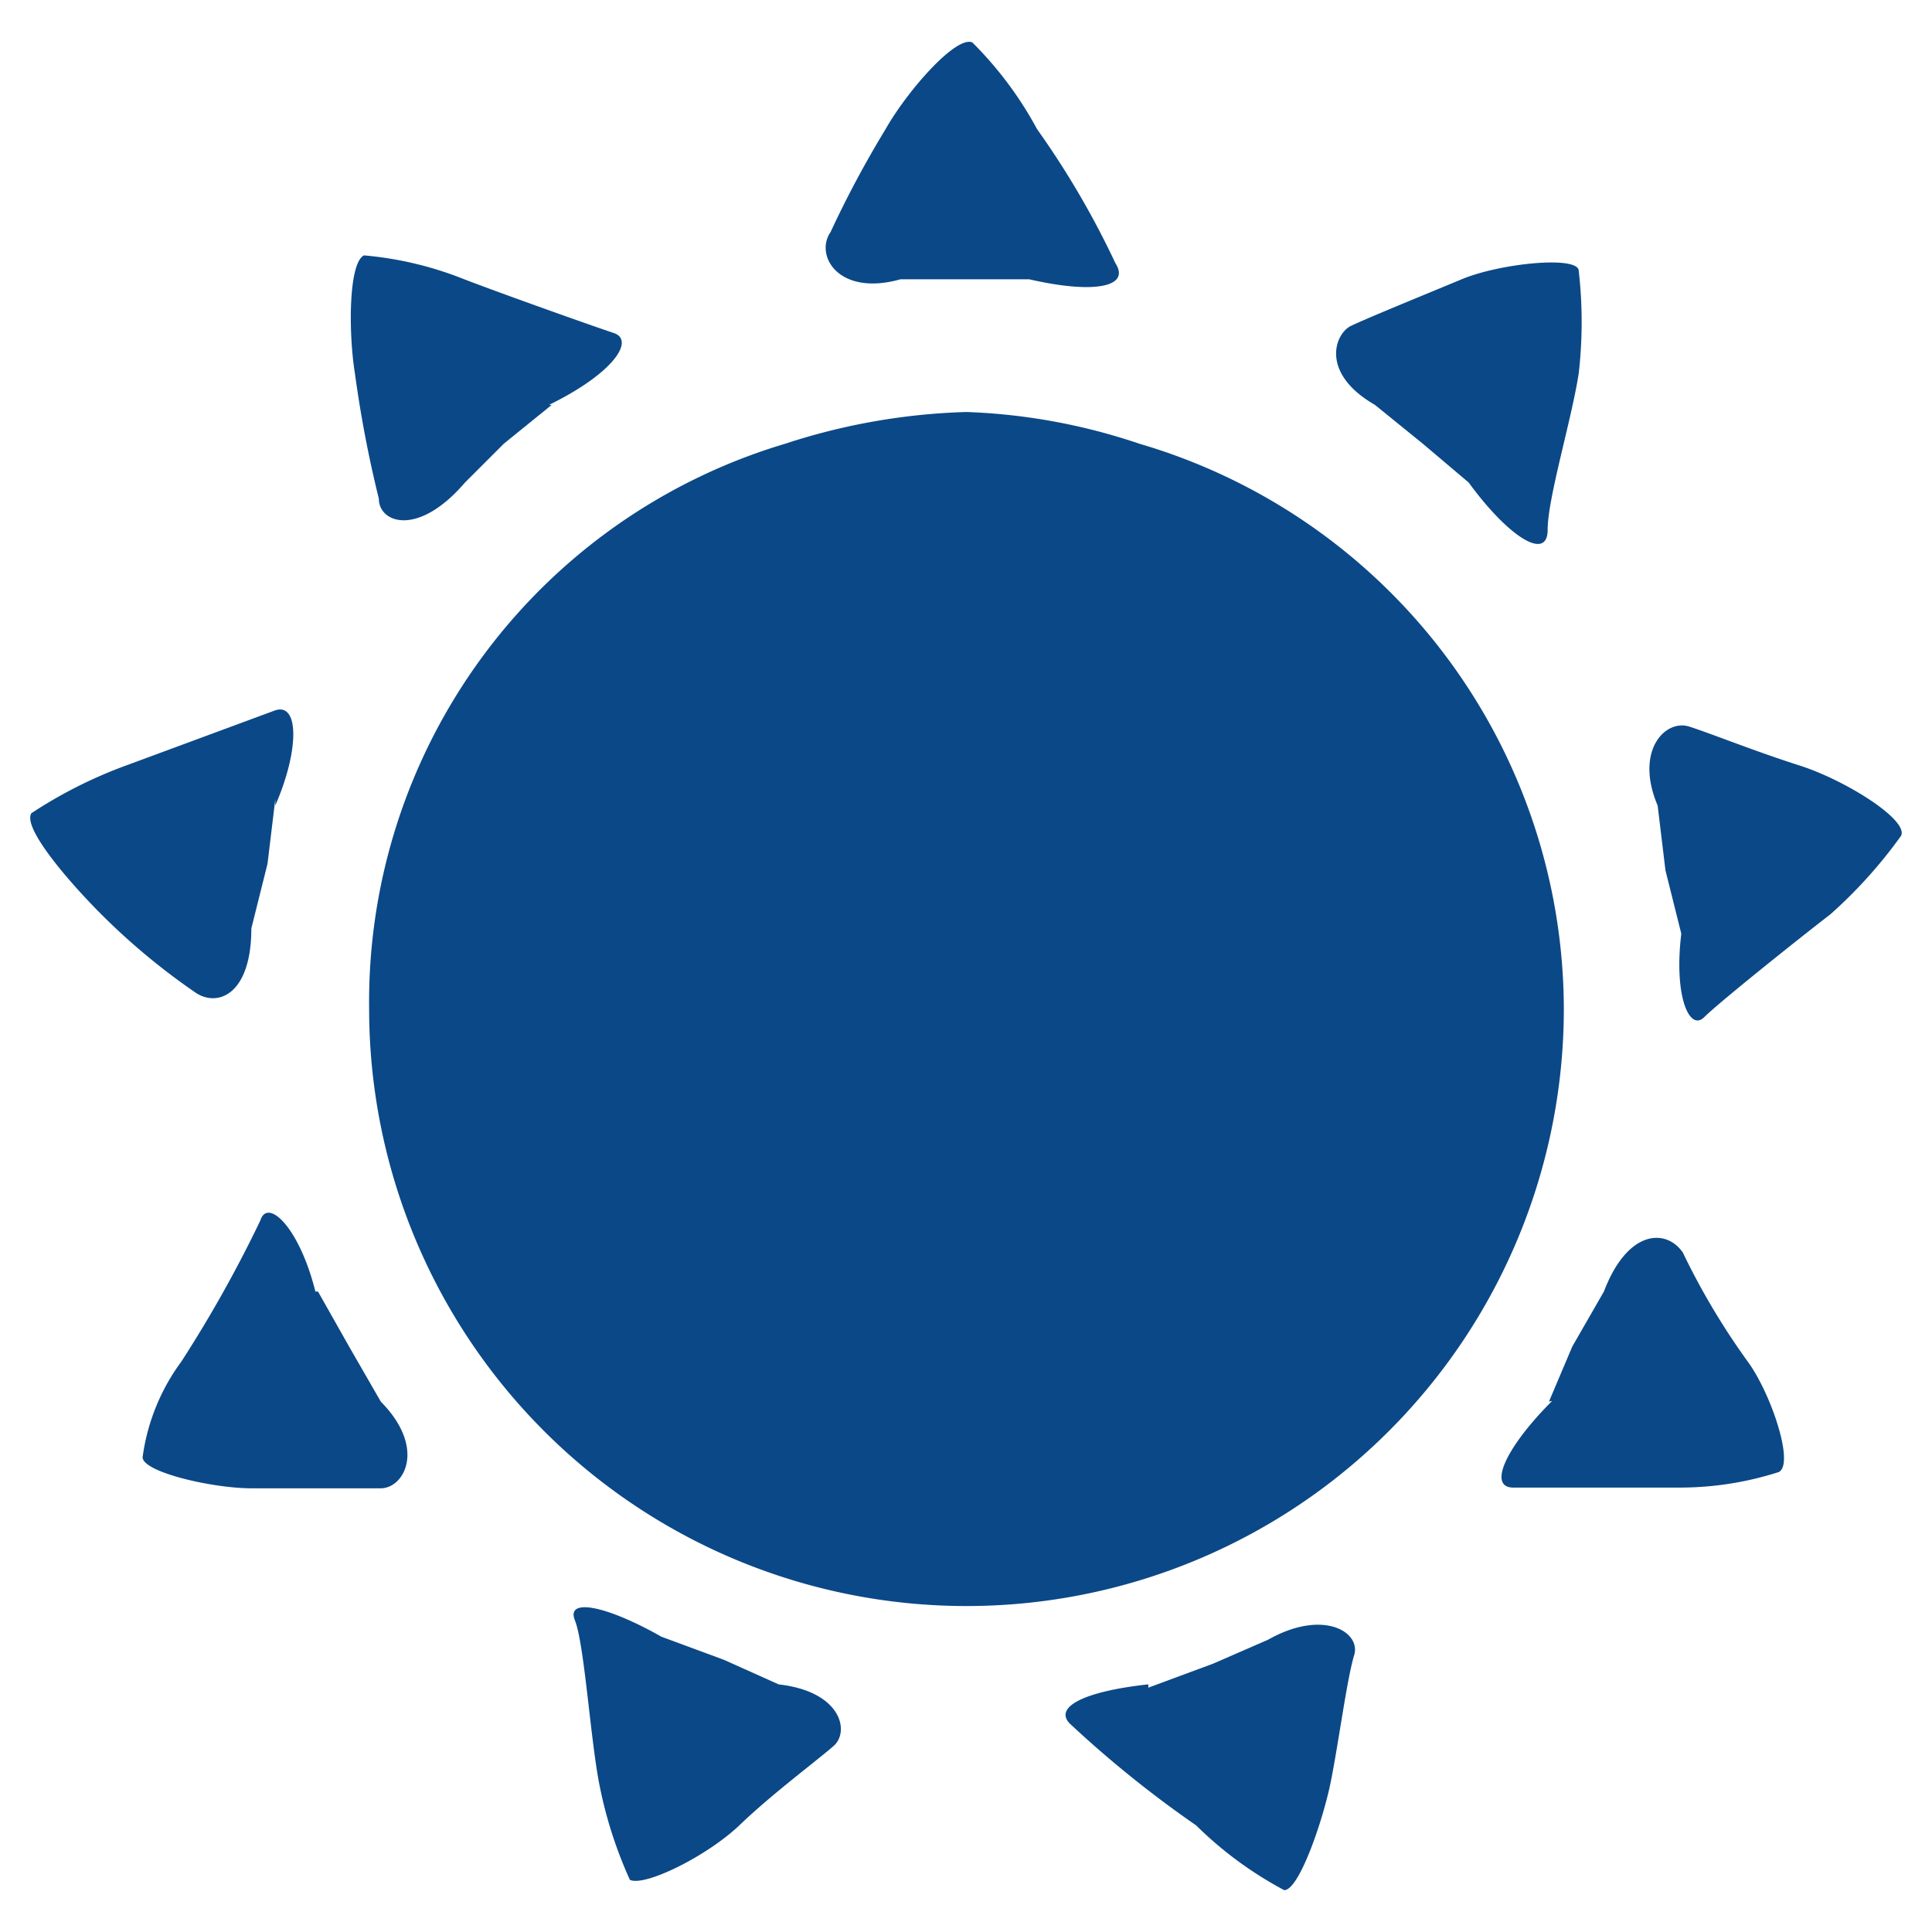 <?xml version="1.0" encoding="UTF-8" standalone="no"?>
<svg viewBox="0 0 32 32" width="32" height="32" xml:space="preserve" xmlns="http://www.w3.org/2000/svg">
   <path fill="#0b4887" d="M 17.048,4.626 C 18.12,4.873 18.731,4.755 18.474,4.358 A 14.3,14.3 0 0 0 17.177,2.139 6.121,6.121 0 0 0 16.105,0.703 C 15.837,0.585 15.033,1.496 14.668,2.139 a 17.334,17.334 0 0 0 -0.911,1.704 c -0.268,0.386 0.129,1.072 1.158,0.783 h 2.144 z m 1.822,2.723 a 10.001,10.001 0 0 0 -2.862,-0.525 10.57,10.57 0 0 0 -3.001,0.525 9.648,9.648 0 0 0 -6.893,9.358 9.894,9.894 0 0 0 19.788,0 9.776,9.776 0 0 0 -7.032,-9.358 z m 5.456,0.643 c 0.665,0.911 1.308,1.308 1.308,0.783 0,-0.525 0.397,-1.822 0.515,-2.594 a 7.504,7.504 0 0 0 0,-1.694 c 0,-0.257 -1.297,-0.129 -1.94,0.139 -0.643,0.268 -1.565,0.643 -1.833,0.772 -0.268,0.129 -0.515,0.783 0.397,1.308 l 0.793,0.643 z m 3.527,7.429 c -0.139,1.072 0.129,1.672 0.375,1.426 0.247,-0.247 1.576,-1.308 2.09,-1.704 a 7.89,7.89 0 0 0 1.168,-1.297 c 0.139,-0.257 -0.911,-0.922 -1.683,-1.168 -0.772,-0.247 -1.426,-0.515 -1.822,-0.643 -0.397,-0.129 -0.911,0.397 -0.525,1.308 l 0.129,1.072 0.268,1.072 z m -2.144,7.782 c -0.772,0.772 -1.072,1.436 -0.643,1.436 h 2.733 a 5.36,5.36 0 0 0 1.662,-0.257 c 0.268,-0.129 -0.129,-1.308 -0.515,-1.833 a 11.792,11.792 0 0 1 -1.072,-1.801 c -0.268,-0.397 -0.911,-0.397 -1.308,0.643 L 26.042,22.303 25.656,23.214 Z m -6.689,4.695 c -1.072,0.118 -1.554,0.375 -1.308,0.643 a 18.406,18.406 0 0 0 2.101,1.694 6.239,6.239 0 0 0 1.458,1.072 c 0.247,0 0.643,-1.158 0.772,-1.801 0.129,-0.643 0.268,-1.704 0.386,-2.09 0.118,-0.386 -0.515,-0.772 -1.426,-0.257 l -0.911,0.397 -1.072,0.397 z m -8.072,-0.793 c -0.911,-0.515 -1.576,-0.643 -1.426,-0.268 0.15,0.375 0.247,1.822 0.386,2.616 a 7.129,7.129 0 0 0 0.525,1.683 c 0.247,0.118 1.286,-0.397 1.822,-0.911 0.536,-0.515 1.286,-1.072 1.554,-1.308 0.268,-0.236 0.129,-0.9 -0.911,-1.018 L 11.989,27.491 10.917,27.095 Z M 5.224,21.392 C 4.956,20.32 4.431,19.837 4.313,20.213 a 21.075,21.075 0 0 1 -1.308,2.337 3.441,3.441 0 0 0 -0.643,1.586 c 0,0.247 1.158,0.515 1.801,0.515 h 2.144 c 0.386,0 0.761,-0.665 0,-1.436 L 5.782,22.303 5.267,21.392 Z M 4.56,13.341 c 0.397,-0.911 0.397,-1.704 0,-1.576 L 2.094,12.677 A 7.589,7.589 0 0 0 0.519,13.47 C 0.369,13.717 1.162,14.628 1.676,15.142 a 11.03,11.03 0 0 0 1.576,1.308 c 0.375,0.236 0.911,0 0.911,-1.072 l 0.268,-1.072 0.129,-1.072 z M 9.094,6.706 C 10.166,6.181 10.52,5.634 10.166,5.516 9.812,5.398 8.333,4.873 7.69,4.626 A 5.821,5.821 0 0 0 6.028,4.23 C 5.771,4.358 5.771,5.516 5.878,6.181 a 19.745,19.745 0 0 0 0.397,2.08 c 0,0.397 0.643,0.643 1.426,-0.268 l 0.643,-0.643 0.793,-0.643 z" />
</svg>